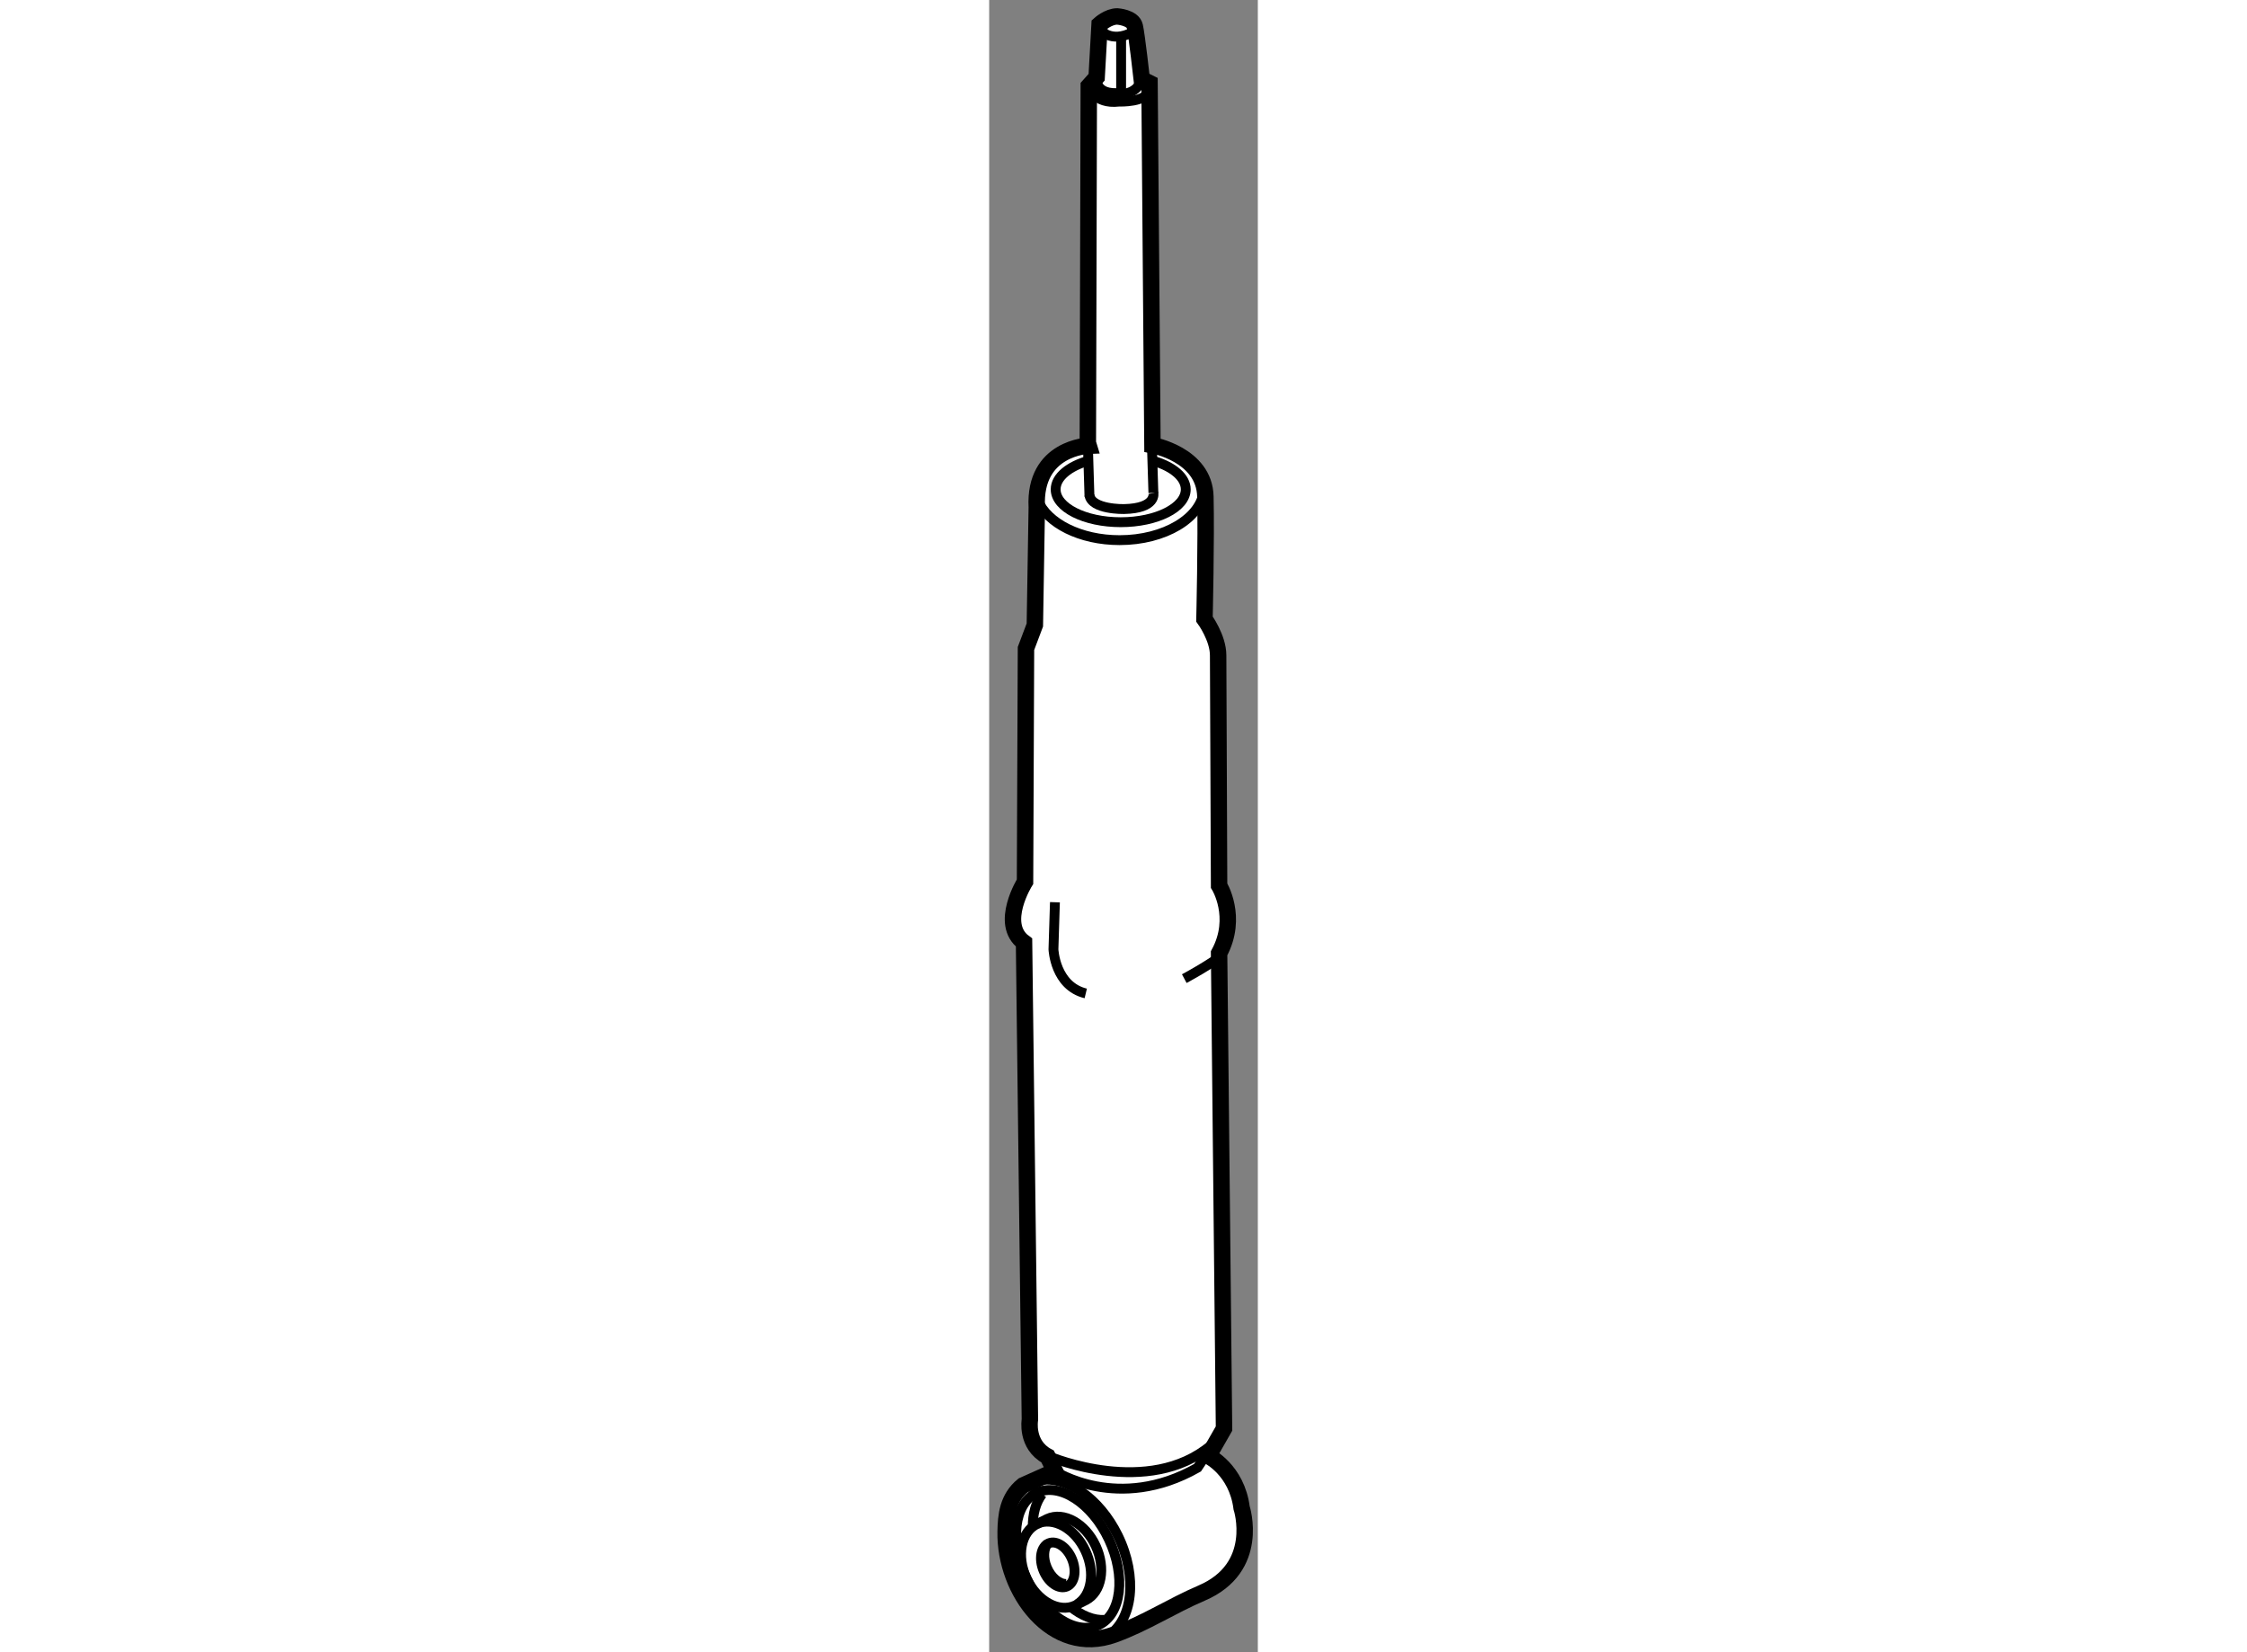 <?xml version="1.0" encoding="utf-8"?>
<!-- Generator: Adobe Illustrator 15.1.0, SVG Export Plug-In . SVG Version: 6.00 Build 0)  -->
<!DOCTYPE svg PUBLIC "-//W3C//DTD SVG 1.1//EN" "http://www.w3.org/Graphics/SVG/1.1/DTD/svg11.dtd">
<svg version="1.1" xmlns="http://www.w3.org/2000/svg" xmlns:xlink="http://www.w3.org/1999/xlink" x="0px" y="0px" width="244.8px"
	 height="180px" viewBox="134.665 121.161 8.175 50.275" enable-background="new 0 0 244.8 180" xml:space="preserve">
	
<rect x="134.665" y="121.161" width="8.175" height="50.275" fill="#808080" stroke="none"/>
	
<g><path fill="#FFFFFF" stroke="#000000" stroke-width="0.5" d="M137.694,134.722c0,0-1.677,0.052-1.58,1.878l-0.059,3.578
				l-0.27,0.716l-0.029,7.095c0,0-0.804,1.283-0.03,1.852l0.178,14.519c0,0-0.133,0.762,0.538,1.119l0.224,0.447l-0.969,0.434
				c-0.479,0.388-0.522,0.932-0.531,1.406c-0.036,1.813,1.425,3.813,3.303,3.135c0.961-0.35,1.744-0.872,2.656-1.262
				c1.818-0.775,1.222-2.594,1.222-2.594c-0.15-1.163-1.014-1.58-1.014-1.58l0.478-0.835l-0.15-14.461c0.597-1.104,0-2.06,0-2.06
				s-0.029-6.47-0.029-7.007c0-0.536-0.416-1.104-0.416-1.104s0.058-2.442,0.028-3.725c-0.028-1.282-1.611-1.566-1.611-1.566
				l-0.089-11.019l-0.237-0.118c0,0-0.149-1.342-0.211-1.609c-0.059-0.271-0.536-0.3-0.536-0.3c-0.269,0-0.535,0.24-0.535,0.24
				l-0.09,1.609l-0.239,0.269l-0.029,10.856L137.694,134.722z"></path><path fill="none" stroke="#000000" stroke-width="0.3" d="M137.694,123.778c0,0,0.147,0.567,0.925,0.475
				c0,0,0.865,0.03,0.895-0.354"></path><path fill="none" stroke="#000000" stroke-width="0.3" d="M138.023,122.047c0,0,0.327,0.45,1.013,0.09"></path><path fill="none" stroke="#000000" stroke-width="0.3" d="M137.934,123.51c0,0-0.092,0.567,0.746,0.476v-1.727"></path><path fill="none" stroke="#000000" stroke-width="0.3" d="M139.276,123.656c0,0-0.12,0.329-0.538,0.358"></path><path fill="none" stroke="#000000" stroke-width="0.3" d="M136.53,165.493c0,0,2.983,1.253,4.892-0.356"></path><path fill="none" stroke="#000000" stroke-width="0.3" d="M136.666,165.925c0,0,1.923,1.269,4.339-0.103l0.357-0.537"></path><path fill="none" stroke="#000000" stroke-width="0.3" d="M136.132,167.53c-0.5,0.231-0.646,0.975-0.329,1.66
				c0.316,0.686,0.977,1.057,1.477,0.825c0.023-0.011,0.328-0.164,0.328-0.164c0.477-0.246,0.611-0.973,0.301-1.645
				c-0.315-0.688-0.979-1.058-1.477-0.826C136.402,167.393,136.132,167.53,136.132,167.53z"></path><path fill="none" stroke="#000000" stroke-width="0.3" d="M136.12,167.53c0.5-0.229,1.16,0.14,1.477,0.828
				c0.302,0.65,0.185,1.354-0.259,1.621"></path><ellipse transform="matrix(0.923 -0.386 0.386 0.923 -54.513 65.736)" fill="none" stroke="#000000" stroke-width="0.3" cx="136.637" cy="168.781" rx="0.467" ry="0.712"></ellipse><path fill="none" stroke="#000000" stroke-width="0.3" d="M137.014,169.36c-0.218,0.007-0.465-0.194-0.594-0.503
				c-0.12-0.283-0.101-0.575,0.028-0.735"></path><path fill="none" stroke="#000000" stroke-width="0.3" d="M136.191,166.203c0.822-0.147,1.832,0.543,2.393,1.691
				c0.607,1.247,0.457,2.582-0.323,3.055"></path><path fill="none" stroke="#000000" stroke-width="0.3" d="M138.31,168.007c0.521,1.112,0.384,2.275-0.312,2.601
				c-0.692,0.325-1.679-0.312-2.198-1.422c-0.521-1.11-0.382-2.274,0.309-2.6C136.805,166.26,137.79,166.895,138.31,168.007z"></path><path fill="none" stroke="#000000" stroke-width="0.3" d="M135.991,167.638c-0.005-0.408,0.095-0.766,0.286-1.014"></path><path fill="none" stroke="#000000" stroke-width="0.3" d="M138.174,170.452c-0.332,0.021-0.697-0.127-1.033-0.401"></path><path fill="none" stroke="#000000" stroke-width="0.3" d="M136.666,148.615l-0.045,1.433c0,0,0.045,1.117,0.983,1.342"></path><path fill="none" stroke="#000000" stroke-width="0.3" d="M140.602,150.94c0,0,0.671-0.357,1.162-0.716"></path><path fill="none" stroke="#000000" stroke-width="0.3" d="M139.697,135.196c0.571,0.175,0.95,0.494,0.95,0.856
				c0,0.553-0.887,0.999-1.98,0.999c-1.093,0-1.979-0.446-1.979-0.999c0-0.379,0.412-0.707,1.021-0.879"></path><path fill="none" stroke="#000000" stroke-width="0.3" d="M141.201,136.068c-0.079,0.854-1.196,1.529-2.568,1.529
				c-1.195,0-2.201-0.516-2.487-1.213"></path><line fill="none" stroke="#000000" stroke-width="0.3" x1="137.671" y1="134.773" x2="137.717" y2="136.271"></line><line fill="none" stroke="#000000" stroke-width="0.3" x1="139.619" y1="134.773" x2="139.662" y2="136.16"></line><path fill="none" stroke="#000000" stroke-width="0.3" d="M139.662,136.16c0,0,0.112,0.471-0.895,0.491
				c0,0-0.984,0.022-1.052-0.425"></path></g>


</svg>